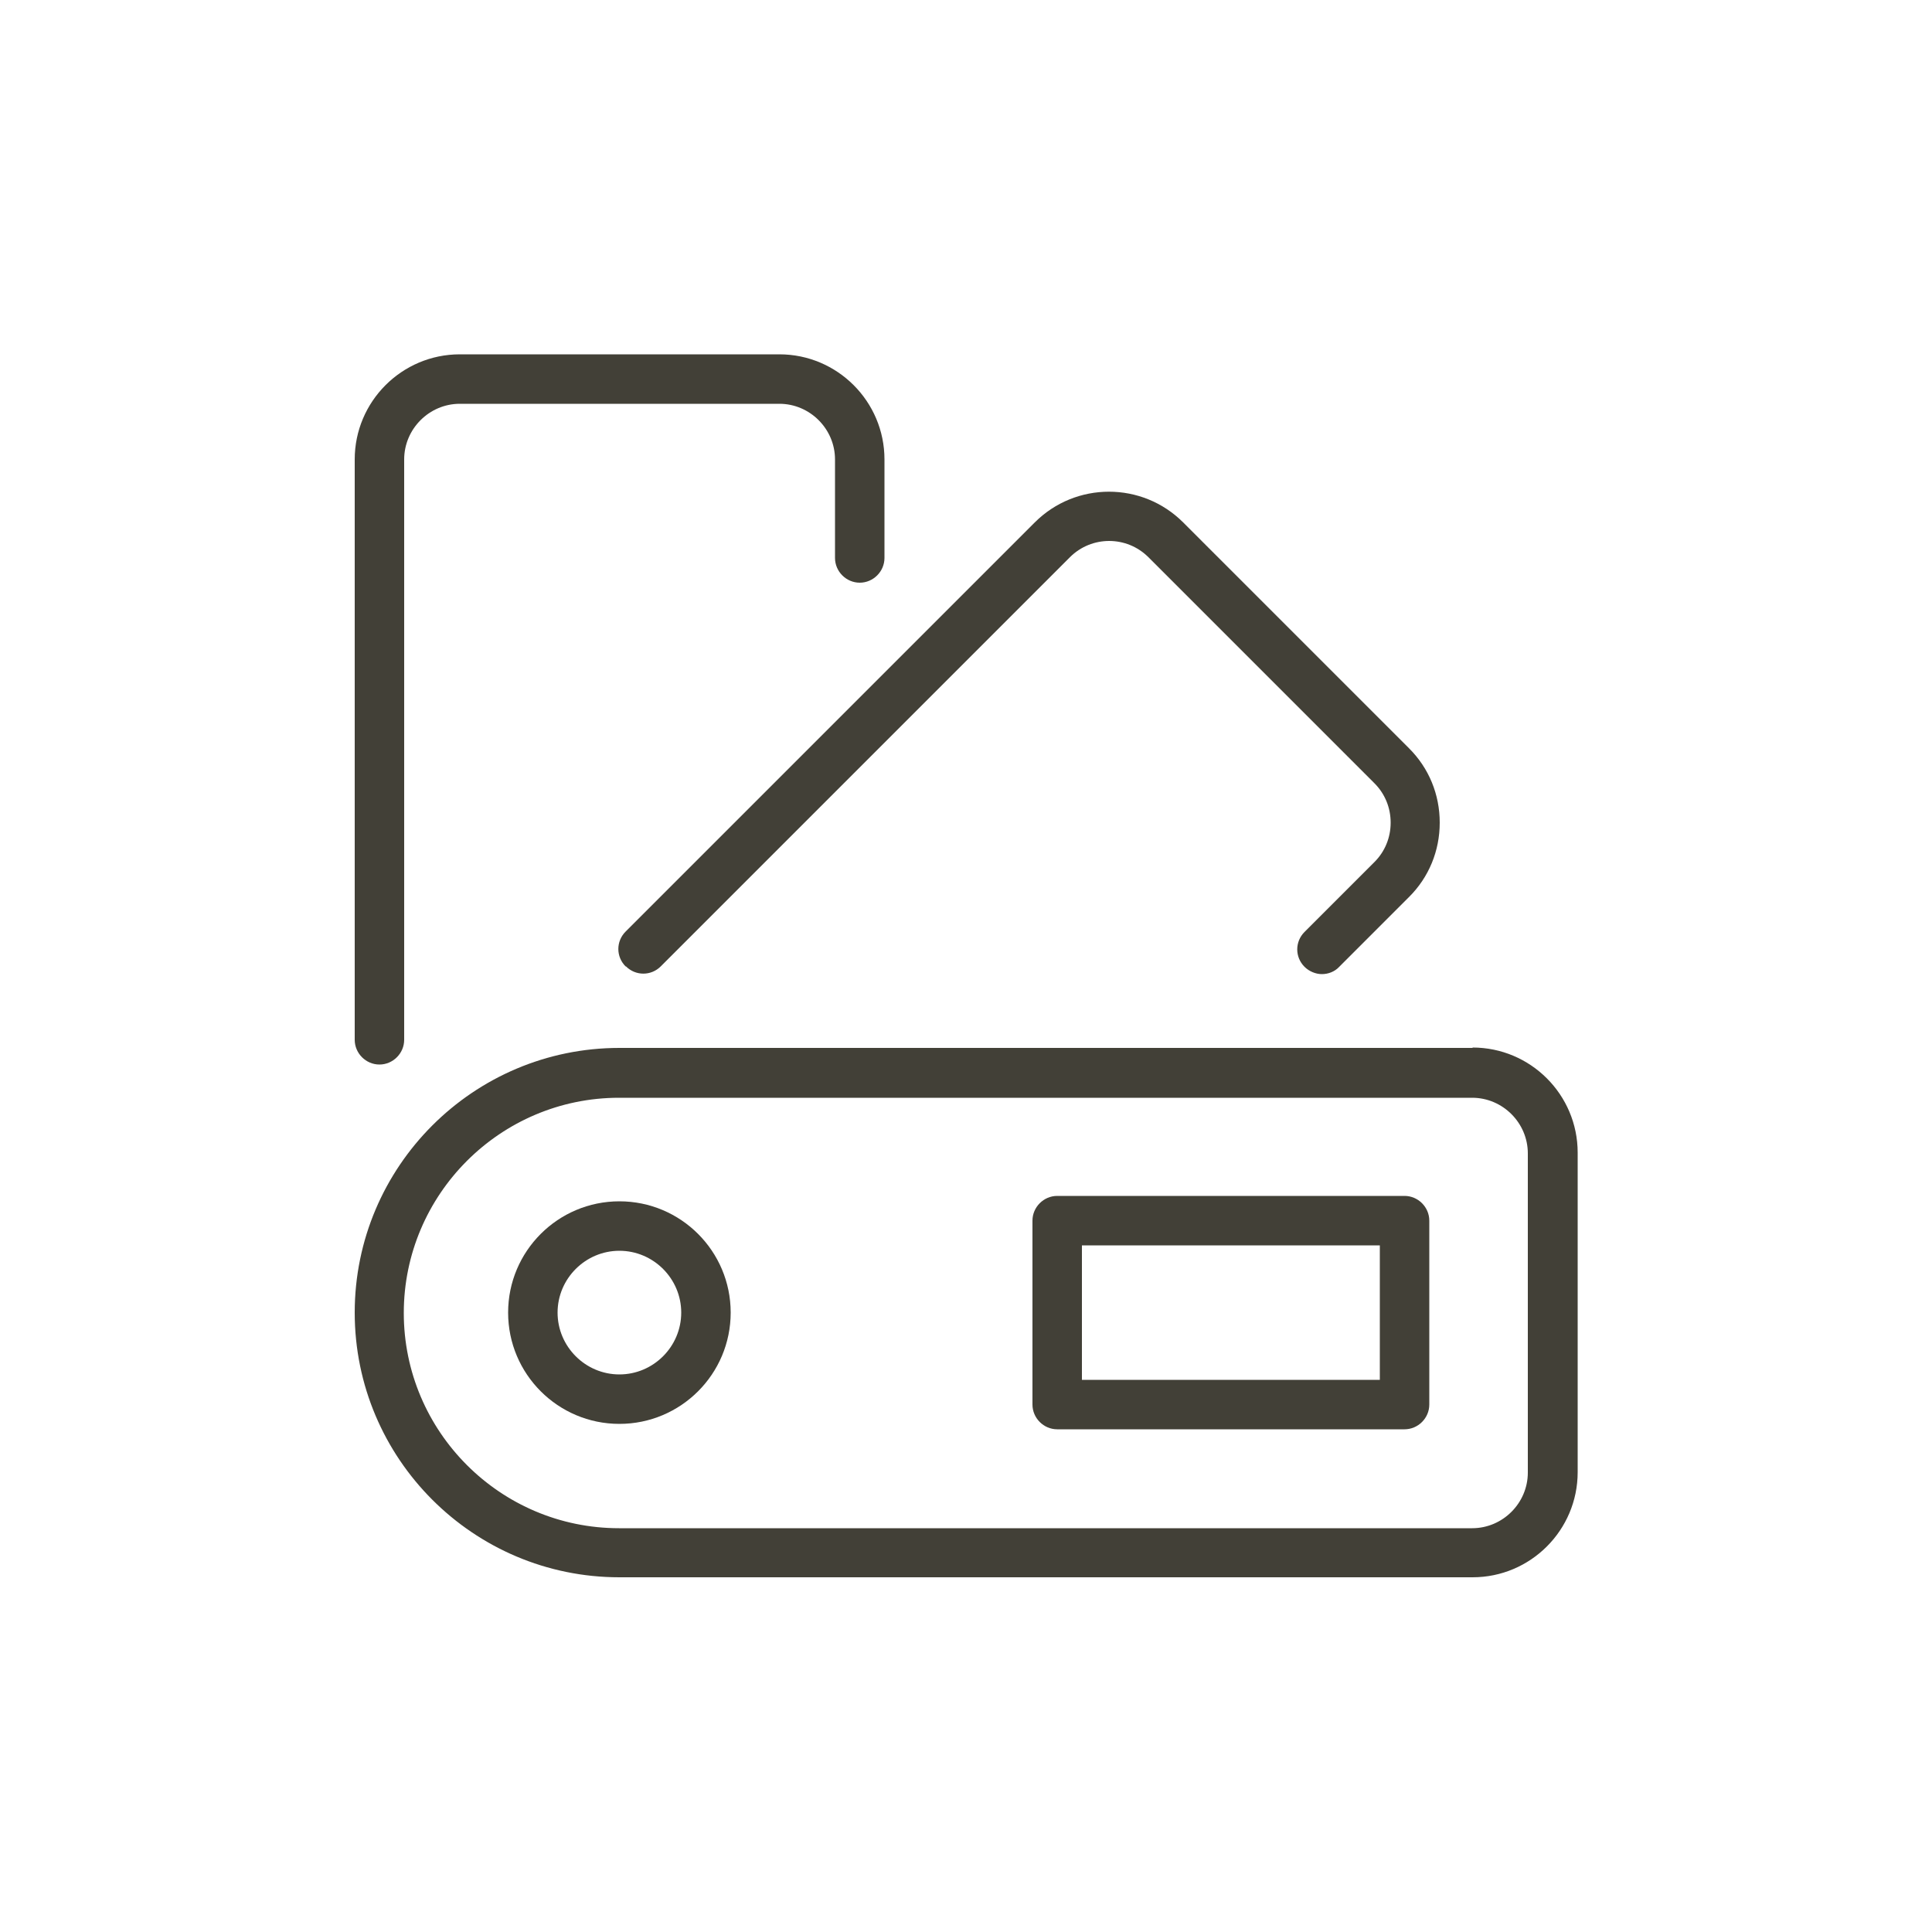 <?xml version="1.0" encoding="UTF-8"?>
<svg id="Layer_1" xmlns="http://www.w3.org/2000/svg" width="500" height="500" version="1.1" viewBox="0 0 500 500">
  <!-- Generator: Adobe Illustrator 29.6.1, SVG Export Plug-In . SVG Version: 2.1.1 Build 9)  -->
  <path d="M98.2,275.5c3.5,0,6.4-2.9,6.4-6.4V118.9c0-7.9,6.5-14.4,14.4-14.4h82.7c7.9,0,14.4,6.5,14.4,14.4v25.5c0,3.5,2.9,6.4,6.4,6.4s6.4-2.9,6.4-6.4v-25.5c0-15-12.2-27.2-27.2-27.2h-82.7c-15,0-27.2,12.2-27.2,27.2v150.2c0,3.5,2.9,6.4,6.4,6.4Z" fill="#424037"/>
  <path d="M162,250.1c2.5,2.5,6.5,2.5,9,0l105.9-105.9c5.6-5.6,14.7-5.6,20.3,0l58.5,58.5c2.7,2.7,4.2,6.3,4.2,10.2s-1.5,7.5-4.2,10.2l-18.1,18.1c-2.5,2.5-2.5,6.5,0,9,1.2,1.2,2.9,1.9,4.5,1.9s3.3-.6,4.5-1.9l18.1-18.1c5.1-5.1,7.9-11.9,7.9-19.2s-2.8-14.1-7.9-19.2l-58.5-58.5c-10.6-10.6-27.8-10.6-38.4,0l-105.9,105.9c-2.5,2.5-2.5,6.5,0,9Z" fill="#424037"/>
  <path d="M381.1,271.2h-220.8c-37.8,0-68.5,30.7-68.5,68.5s30.7,68.5,68.5,68.5h220.8c15,0,27.2-12.2,27.2-27.2v-82.7c0-15-12.2-27.2-27.2-27.2ZM395.4,381.1c0,7.9-6.5,14.4-14.4,14.4h-220.8c-30.7,0-55.7-25-55.7-55.7s25-55.7,55.7-55.7h220.8c7.9,0,14.4,6.5,14.4,14.4v82.7Z" fill="#424037"/>
  <path d="M160.3,310.9c-15.9,0-28.8,12.9-28.8,28.8s12.9,28.8,28.8,28.8,28.8-12.9,28.8-28.8-12.9-28.8-28.8-28.8ZM160.3,355.7c-8.8,0-16-7.2-16-16s7.2-16,16-16,16,7.2,16,16-7.2,16-16,16Z" fill="#424037"/>
  <path d="M363.5,309.5h-89.9c-3.5,0-6.4,2.9-6.4,6.4v47.6c0,3.5,2.9,6.4,6.4,6.4h89.9c3.5,0,6.4-2.9,6.4-6.4v-47.6c0-3.5-2.9-6.4-6.4-6.4ZM357.1,357.1h-77.1v-34.8h77.1v34.8Z" fill="#424037"/>
</svg>